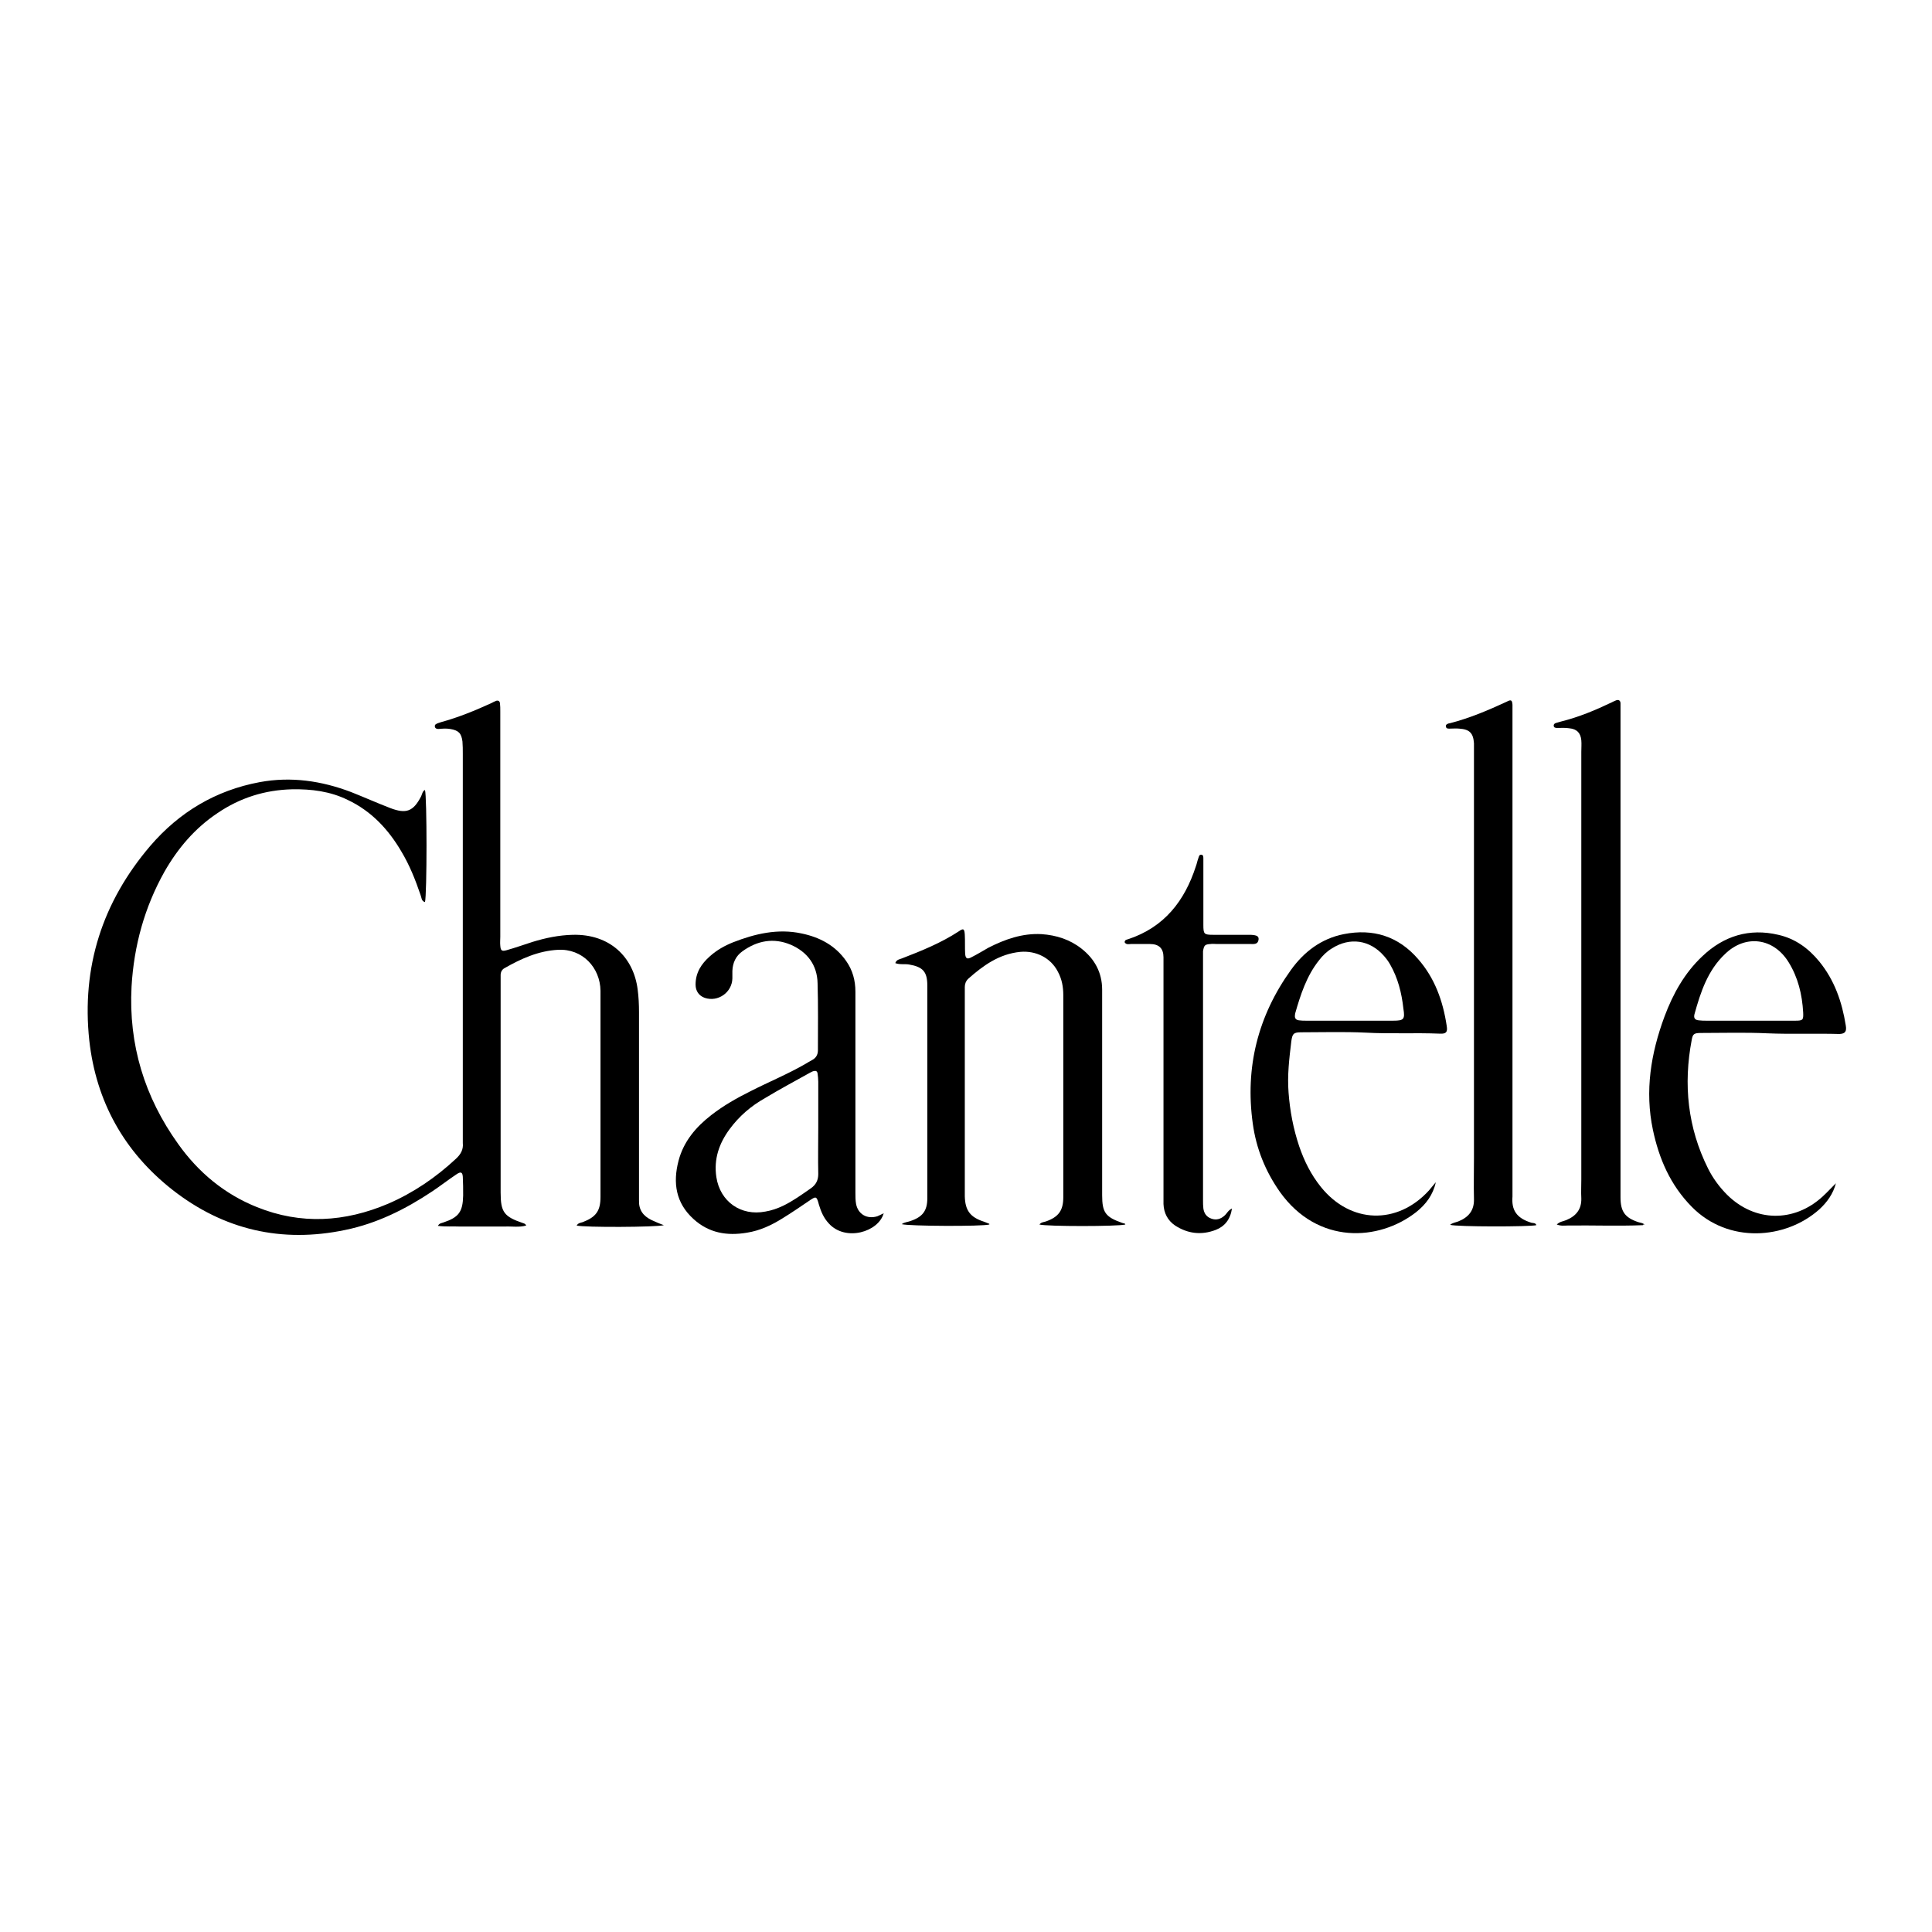 <svg xmlns="http://www.w3.org/2000/svg" xmlns:xlink="http://www.w3.org/1999/xlink" version="1.1" id="Calque_2_00000011730038772791238750000009636442518101426335_" x="0px" y="0px" viewBox="0 0 566.9 566.9" style="enable-background:new 0 0 566.9 566.9;" xml:space="preserve"> <g> <path d="M259.3,355.8C259.3,355.8,259.3,355.8,259.3,355.8C259.3,355.8,259.3,355.8,259.3,355.8L259.3,355.8z"></path> <polygon points="330.3,359.5 330.3,359.5 330.3,359.5 "></polygon> <path d="M355.2,277c0.6-0.1,1.3,0,1.9,0c3.3,0,6.6,0,9.8,0c1,0,2.2,0.2,2.4-1.3c0.1-1-0.5-1.3-2.3-1.4c-0.4,0-0.8,0-1.2,0 c-3.3,0-6.6,0-9.8,0c-2.7,0-2.9-0.2-2.9-2.9c0-5.8,0-11.7,0-17.5c0-0.6,0-1.3,0-1.9c0-0.5,0-1.1-0.5-1.2c-0.8-0.1-0.8,0.6-1,1.1 c-0.3,0.8-0.4,1.5-0.7,2.3c-3.3,10.2-9.3,17.9-19.9,21.4c-0.4,0.1-1,0.2-1,0.9c0.5,0.8,1.3,0.5,1.9,0.5c1.8,0,3.7,0,5.5,0 c2.7,0,4,1.3,4,3.9c0,23.3,0,46.5,0,69.8c0,0.9,0,1.8,0,2.6c0.1,2.6,1.2,4.8,3.4,6.3c3.7,2.4,7.7,2.9,11.9,1.3c2.6-1,4.3-3,4.8-6.3 l0,0c-1.2,0.6-1.5,1.5-2.2,2.1c-1.1,1-2.4,1.4-3.8,0.9c-1.5-0.5-2.2-1.6-2.4-3c-0.1-0.8-0.1-1.6-0.1-2.4c0-23.9,0-47.8,0-71.7 c0-0.5,0-1,0-1.4C353.3,277.4,353.5,277.1,355.2,277z"></path> <path d="M329.2,358.8c-4.8-1.7-5.8-3-5.8-8.1c0-15.9,0-31.8,0-47.8c0-4.2,0-8.3,0-12.5c0-5-2.2-9-6-12c-3.4-2.7-7.4-4-11.8-4.3 c-5.6-0.3-10.7,1.5-15.6,4c-1.6,0.9-3.2,1.9-4.8,2.7c-1.4,0.8-1.9,0.5-2-1c-0.1-1.8,0-3.7-0.1-5.5c-0.1-1.8-0.4-2-1.8-1 c-5.2,3.4-10.9,5.7-16.6,7.9c-0.7,0.3-1.6,0.3-2,1.4c1.3,0.5,2.7,0.2,4,0.4c4.1,0.7,5.4,2.1,5.4,6.2c0,20.8,0,41.6,0,62.4 c0,3.7-1.4,5.5-5,6.7c-0.8,0.3-1.7,0.3-2.5,0.9c2,0.6,23.7,0.7,25.7,0.1c0-0.1,0-0.2,0-0.2c-0.5-0.2-1-0.4-1.5-0.6 c-4.1-1.3-5.6-3.3-5.7-7.5c0-0.5,0-1,0-1.4c0-19.1,0-38.2,0-57.4c0-0.9,0-1.8,0-2.6c0-0.9,0.3-1.7,1-2.4c4.4-3.9,9.1-7.3,15.3-7.9 c4.5-0.4,8.9,1.7,11,5.8c1.2,2.2,1.6,4.5,1.6,6.9c0,19.8,0,39.5,0,59.3c0,3.9-1.4,5.8-5.1,7.1c-0.6,0.2-1.4,0.2-1.9,0.9 c2,0.6,23.1,0.6,25.2,0C330.2,358.9,329.6,359,329.2,358.8z"></path> <path d="M251.2,353.3c-0.2-1.1-0.2-2.2-0.2-3.3c0-6.5,0-13,0-19.4c0-13.2,0-26.4,0-39.6c0-3.3-0.8-6.3-2.7-9 c-3.2-4.6-7.8-7-13.1-8.1c-7-1.5-13.7,0.1-20.1,2.6c-2.5,1-4.8,2.3-6.8,4.1c-2.5,2.2-4.2,4.8-4.2,8.3c0,1.9,1,3.3,2.7,3.9 c3.9,1.3,8-1.6,8.1-5.7c0-0.7,0-1.4,0-2.2c0.1-2.4,1-4.4,3-5.8c4.3-3.1,9.1-4,14.1-1.9c4.9,2.1,7.8,6,7.9,11.3 c0.2,6.5,0.1,13.1,0.1,19.7c0,1.3-0.6,2.3-1.8,2.9c-0.6,0.3-1.2,0.7-1.9,1.1c-5.2,3-10.8,5.3-16.1,8c-4,2-7.9,4.2-11.5,7 c-4.5,3.5-8.1,7.7-9.6,13.4c-1.7,6.5-0.8,12.4,4.4,17.1c4.5,4.1,9.8,5,15.7,4c3.8-0.6,7.2-2.2,10.4-4.2c2.6-1.6,5.1-3.3,7.6-5 c2.3-1.6,2.4-1.6,3.1,1c0.6,2,1.4,3.9,2.9,5.5c4.9,5.4,14.6,2.5,16.1-3c-0.8,0.4-1.4,0.7-1.9,0.9 C254.4,357.8,251.8,356.3,251.2,353.3z M237.9,348.7c-2.6,1.8-5.2,3.7-8.1,5.1c-1.7,0.8-3.4,1.4-5.2,1.7 c-7.2,1.4-13.3-2.9-14.4-10.1c-0.8-5.3,0.8-9.9,3.9-14.1c2.8-3.8,6.3-6.8,10.4-9.1c4.3-2.6,8.8-5,13.1-7.4c0.4-0.2,0.7-0.4,1.1-0.5 c0.7-0.2,1.1,0,1.2,0.7c0.1,0.8,0.2,1.6,0.2,2.4c0,4.5,0,8.9,0,13.4l0,0c0,4.5-0.1,9.1,0,13.7C240.1,346.2,239.5,347.6,237.9,348.7 z"></path> <path d="M187.5,352.2c0-0.8,0-1.6,0-2.4c0-17.6,0-35.2,0-52.8c0-2.2-0.1-4.5-0.4-6.7c-1.2-9.4-8.1-16.3-19.1-16 c-4,0.1-7.9,0.9-11.8,2.1c-2.5,0.8-5,1.7-7.5,2.4c-1.4,0.4-1.8,0.2-1.9-1.3c-0.1-0.9,0-1.8,0-2.6c0-22.1,0-44.2,0-66.2 c0-0.8,0-1.6-0.1-2.4c-0.1-0.6-0.5-0.8-1-0.7c-0.5,0.2-1,0.4-1.5,0.7c-4.8,2.2-9.7,4.2-14.8,5.6c-0.3,0.1-0.6,0.2-0.9,0.3 c-0.5,0.2-1,0.4-0.9,1c0.1,0.6,0.6,0.7,1.1,0.7c1.1-0.1,2.2-0.2,3.4,0c2.4,0.4,3.3,1.2,3.6,3.7c0.1,1.2,0.1,2.4,0.1,3.6 c0,37.6,0,75.2,0,112.8c0,0.5,0,1,0,1.4c0.2,1.9-0.6,3.3-2,4.6c-5.9,5.5-12.5,10-19.9,13.2c-12.7,5.4-25.6,6.2-38.5,1 c-9.5-3.8-17.2-10.2-23.1-18.5c-9.9-13.8-14.6-29.2-13.7-46.2c0.7-12,3.8-23.3,9.7-33.8c3.9-6.8,8.9-12.7,15.5-17.1 c6.6-4.5,13.9-6.8,21.9-7c5.7-0.1,11.2,0.6,16.3,3.1c7,3.3,12,8.7,15.8,15.2c2.4,4,4.1,8.3,5.6,12.7c0.3,0.7,0.2,1.8,1.3,2.1 c0.6-2.2,0.6-31.1,0-32.9c-0.7,0.3-0.8,1.1-1.1,1.8c-2.3,4.5-4.4,5.3-9.1,3.5c-3.9-1.5-7.7-3.2-11.5-4.7 c-8.7-3.3-17.6-4.6-26.8-2.9c-12.9,2.4-23.6,8.8-32.1,18.7c-14.1,16.5-20.2,35.6-17.9,57.1c2,17.9,10.2,32.7,24.5,43.9 c15,11.7,32,15.6,50.6,11.7c9.3-1.9,17.7-6.1,25.5-11.3c2.4-1.6,4.7-3.4,7.1-5c1.3-0.9,1.8-0.7,1.9,0.7c0.1,1.8,0.1,3.7,0.1,5.5 c-0.1,4.8-1.3,6.4-5.8,7.9c-0.5,0.2-1.2,0.2-1.6,1c2.3,0.3,4.5,0.1,6.6,0.2c2.2,0,4.3,0,6.5,0c2.2,0,4.3,0,6.5,0 c2.1-0.1,4.2,0.3,6.3-0.3c-0.2-0.5-0.6-0.6-0.9-0.7c-5.6-1.9-6.6-3.2-6.6-9c0-20.5,0-41,0-61.4c0-0.8,0-1.6,0-2.4 c0-0.9,0.4-1.6,1.1-2c4.9-2.8,10-5.1,15.7-5.4c7.2-0.4,12.4,5.2,12.5,12c0,1.8,0,3.7,0,5.5c0,18.3,0,36.6,0,55 c0,4.1-1.3,5.9-5.2,7.4c-0.6,0.2-1.3,0.2-1.8,1l0,0c2.2,0.6,23.4,0.5,25.6-0.1c-1.4-0.5-2.5-1-3.6-1.5 C188.7,356.8,187.4,355,187.5,352.2z"></path> <path d="M541.6,300.9c-1.1-6.9-3.3-13.3-7.8-18.8c-3.2-3.9-7.1-6.7-12-7.8c-8.5-2-16,0.3-22.3,6.3c-5.2,4.9-8.6,11-11.1,17.7 c-4,10.8-5.8,21.8-3.4,33.2c1.8,8.5,5.1,16.2,11.4,22.6c10.7,10.9,27.5,9.6,37.4,0.8c2.3-2.1,4.1-4.6,4.9-7.7 c-1.3,1.3-2.6,2.7-3.9,3.9c-8.4,7.7-19.9,7.5-28-0.5c-2.3-2.3-4.2-4.9-5.6-7.7c-6-12-7.3-24.7-4.8-37.8c0.3-1.7,0.7-2,2.7-2 c6.5,0,13-0.2,19.4,0.1c7.1,0.3,14.2,0,21.3,0.2C541.4,303.3,541.9,302.7,541.6,300.9z M526.8,299.5c-4.6,0-9.3,0-13.9,0l0,0 c-4.1,0-8.1,0-12.2,0c-0.7,0-1.4,0-2.2-0.1c-1.1-0.1-1.6-0.6-1.3-1.8c1.8-6.5,3.9-12.9,9-17.7c6-5.8,14.2-4.7,18.6,2.4 c2.8,4.5,4,9.5,4.3,14.8C529.2,299.3,529,299.5,526.8,299.5z"></path> <path d="M482.5,359.3c-0.5-0.5-1.2-0.5-1.8-0.7c-3.9-1.3-5.2-3.1-5.2-7.3c0-0.6,0-1.3,0-1.9c0-46.9,0-93.7,0-140.6 c0-0.8,0-1.6,0-2.4c0-0.8-0.5-1.2-1.3-0.9c-0.5,0.2-0.9,0.4-1.3,0.6c-4.8,2.3-9.6,4.3-14.8,5.6c-0.5,0.1-0.9,0.3-1.4,0.4 c-0.4,0.1-0.8,0.3-0.8,0.8c0,0.6,0.5,0.7,1,0.7c1.2,0,2.4-0.1,3.6,0.1c2.2,0.2,3.3,1.4,3.5,3.5c0.1,1.1,0,2.2,0,3.4 c0,41.8,0,83.6,0,125.5c0,1.8-0.1,3.7,0,5.5c0.1,3.2-1.5,5.2-4.4,6.4c-0.9,0.4-1.9,0.4-2.8,1.3l0,0c1.3,0.5,2.2,0.3,3.2,0.3 c7.4-0.1,14.7,0.2,22-0.1c0.1,0,0.1-0.1,0.2-0.2C482.6,359.3,482.2,359.5,482.5,359.3z"></path> <path d="M449.4,358.8c-4.6-1.4-5.9-3.9-5.6-7.7c0-0.7,0-1.4,0-2.2c0-46.6,0-93.1,0-139.7c0-0.8,0-1.6,0-2.4 c-0.1-1.4-0.4-1.6-1.7-0.9c-5.4,2.5-10.8,4.8-16.6,6.3c-0.2,0-0.3,0.1-0.5,0.1c-0.5,0.2-0.9,0.4-0.7,1c0.1,0.5,0.6,0.5,1,0.5 c1,0,1.9-0.1,2.9,0c3,0.2,4.1,1.3,4.3,4.3c0,1,0,1.9,0,2.9c0,39.6,0,79.2,0,118.8c0,4-0.1,8,0,12c0.1,3.4-1.6,5.4-4.6,6.6 c-0.8,0.3-1.7,0.4-2.4,1c2,0.6,23.2,0.6,25.3,0.1h0C450.6,358.8,449.9,358.9,449.4,358.8z"></path> <path d="M538.6,347.1C538.6,347.1,538.6,347.1,538.6,347.1C538.6,347.1,538.6,347.1,538.6,347.1L538.6,347.1z"></path> <path d="M416.1,281.4c-5.8-6.7-13.2-9-21.8-7.3c-6.6,1.3-11.7,5.2-15.5,10.5c-9.7,13.5-13.5,28.6-11.2,45.1c1,7.3,3.7,14,8,20.1 c11.1,15.5,29,14.4,39.9,5.9c2.9-2.3,5-5.1,5.8-8.8l0,0c-0.7,0.8-1.3,1.6-2,2.4c-9.3,10.2-23,9.8-31.7-1c-2.9-3.6-4.9-7.6-6.4-12 c-1.7-5.1-2.7-10.3-3.1-15.7c-0.4-5.1,0.2-10,0.8-15c0.3-2.3,0.7-2.7,2.9-2.7c6.3,0,12.6-0.2,18.9,0.1c7.3,0.4,14.5,0,21.8,0.3 c1.9,0.1,2.3-0.5,2-2.3C423.4,293.7,421,287,416.1,281.4z M408.8,299.5c-1.4,0-2.7,0-4.1,0c-3,0-5.9,0-8.9,0v0c-4.2,0-8.3,0-12.5,0 c-0.7,0-1.4,0-2.1-0.1c-1-0.1-1.4-0.7-1.2-1.7c0-0.1,0-0.2,0-0.2c1.6-5.6,3.4-11.2,7.1-15.8c1-1.3,2.2-2.5,3.7-3.4 c5.3-3.4,11.2-2.5,15.3,2.2c0.7,0.8,1.3,1.6,1.8,2.5c2.3,4,3.4,8.4,3.9,13C412.3,299.1,411.9,299.5,408.8,299.5z"></path> </g> </svg>